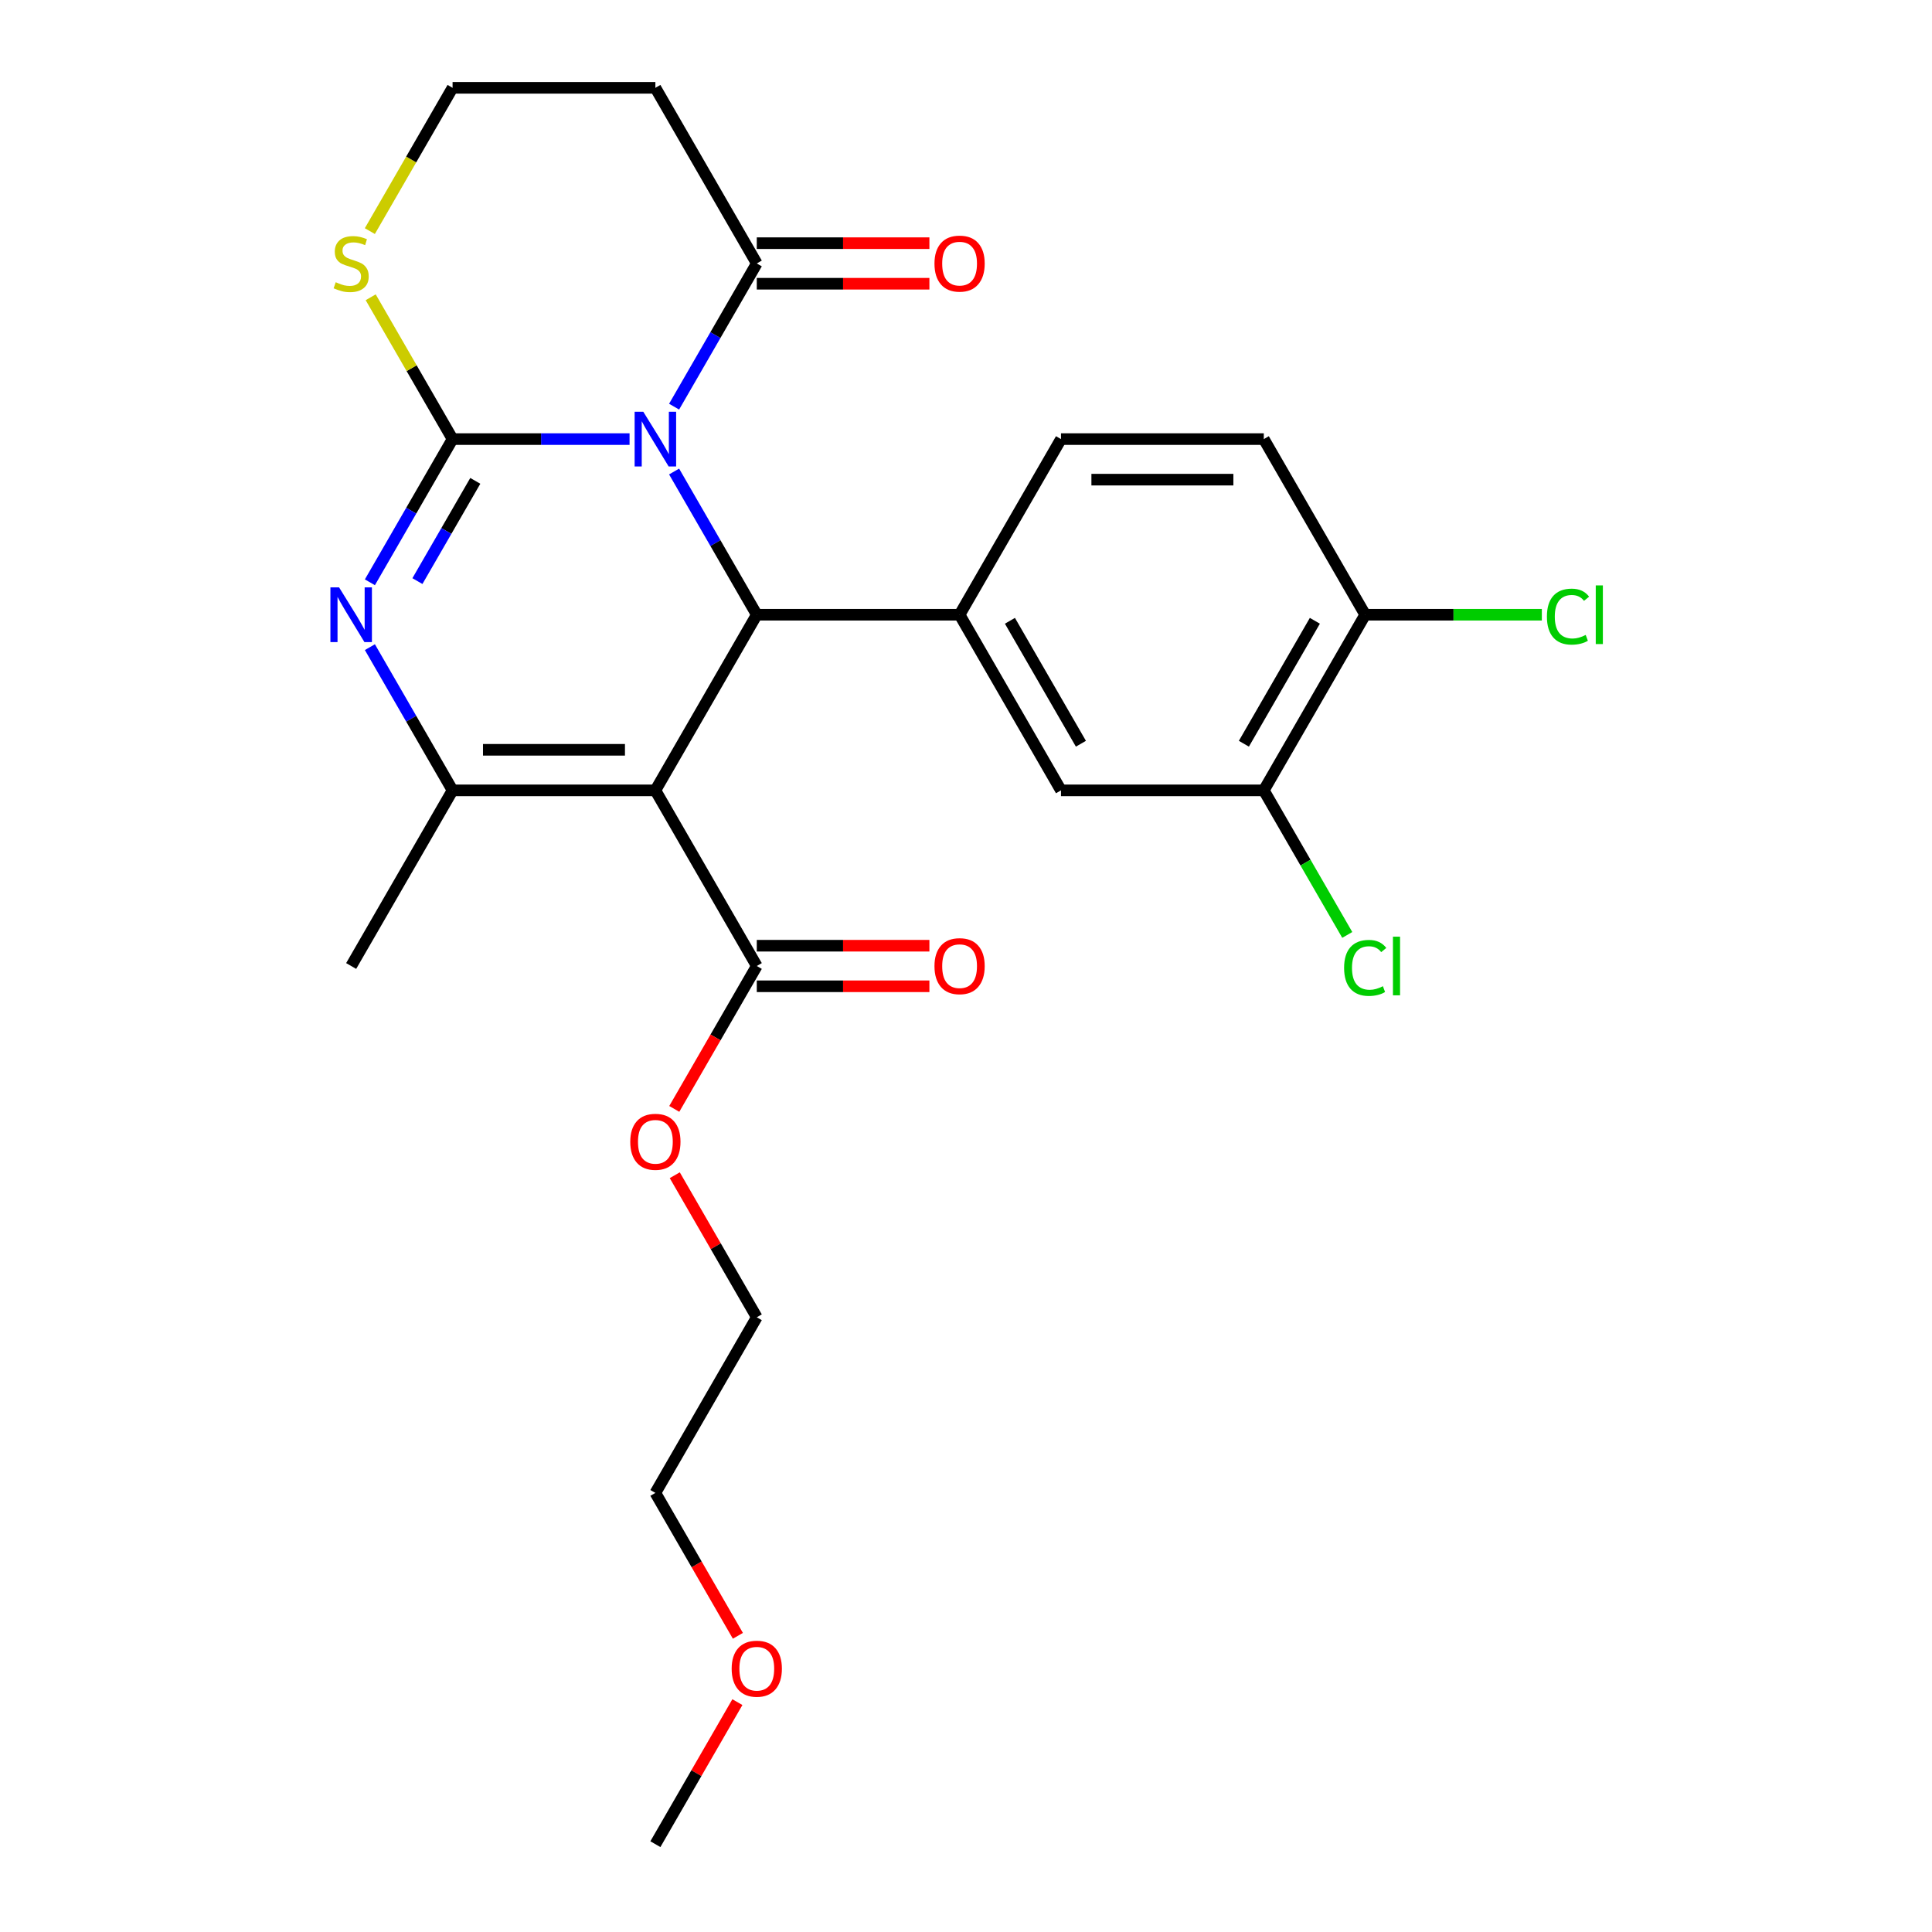<?xml version='1.0' encoding='iso-8859-1'?>
<svg version='1.1' baseProfile='full'
              xmlns='http://www.w3.org/2000/svg'
                      xmlns:rdkit='http://www.rdkit.org/xml'
                      xmlns:xlink='http://www.w3.org/1999/xlink'
                  xml:space='preserve'
width='1000px' height='1000px' viewBox='0 0 1000 1000'>
<!-- END OF HEADER -->
<rect style='opacity:1.0;fill:#FFFFFF;stroke:none' width='1000' height='1000' x='0' y='0'> </rect>
<path class='bond-0' d='M 325.858,227.273 L 280.054,227.273' style='fill:none;fill-rule:evenodd;stroke:#0000FF;stroke-width:6px;stroke-linecap:butt;stroke-linejoin:miter;stroke-opacity:1' />
<path class='bond-0' d='M 280.054,227.273 L 234.25,227.273' style='fill:none;fill-rule:evenodd;stroke:#000000;stroke-width:6px;stroke-linecap:butt;stroke-linejoin:miter;stroke-opacity:1' />
<path class='bond-2' d='M 348.913,244.057 L 370.311,281.119' style='fill:none;fill-rule:evenodd;stroke:#0000FF;stroke-width:6px;stroke-linecap:butt;stroke-linejoin:miter;stroke-opacity:1' />
<path class='bond-2' d='M 370.311,281.119 L 391.709,318.182' style='fill:none;fill-rule:evenodd;stroke:#000000;stroke-width:6px;stroke-linecap:butt;stroke-linejoin:miter;stroke-opacity:1' />
<path class='bond-5' d='M 348.913,210.488 L 370.311,173.426' style='fill:none;fill-rule:evenodd;stroke:#0000FF;stroke-width:6px;stroke-linecap:butt;stroke-linejoin:miter;stroke-opacity:1' />
<path class='bond-5' d='M 370.311,173.426 L 391.709,136.364' style='fill:none;fill-rule:evenodd;stroke:#000000;stroke-width:6px;stroke-linecap:butt;stroke-linejoin:miter;stroke-opacity:1' />
<path class='bond-3' d='M 234.25,227.273 L 212.852,264.335' style='fill:none;fill-rule:evenodd;stroke:#000000;stroke-width:6px;stroke-linecap:butt;stroke-linejoin:miter;stroke-opacity:1' />
<path class='bond-3' d='M 212.852,264.335 L 191.454,301.397' style='fill:none;fill-rule:evenodd;stroke:#0000FF;stroke-width:6px;stroke-linecap:butt;stroke-linejoin:miter;stroke-opacity:1' />
<path class='bond-3' d='M 246.012,248.889 L 231.034,274.832' style='fill:none;fill-rule:evenodd;stroke:#000000;stroke-width:6px;stroke-linecap:butt;stroke-linejoin:miter;stroke-opacity:1' />
<path class='bond-3' d='M 231.034,274.832 L 216.055,300.776' style='fill:none;fill-rule:evenodd;stroke:#0000FF;stroke-width:6px;stroke-linecap:butt;stroke-linejoin:miter;stroke-opacity:1' />
<path class='bond-8' d='M 234.25,227.273 L 213.06,190.57' style='fill:none;fill-rule:evenodd;stroke:#000000;stroke-width:6px;stroke-linecap:butt;stroke-linejoin:miter;stroke-opacity:1' />
<path class='bond-8' d='M 213.06,190.57 L 191.87,153.868' style='fill:none;fill-rule:evenodd;stroke:#CCCC00;stroke-width:6px;stroke-linecap:butt;stroke-linejoin:miter;stroke-opacity:1' />
<path class='bond-1' d='M 339.223,409.091 L 391.709,318.182' style='fill:none;fill-rule:evenodd;stroke:#000000;stroke-width:6px;stroke-linecap:butt;stroke-linejoin:miter;stroke-opacity:1' />
<path class='bond-4' d='M 339.223,409.091 L 234.25,409.091' style='fill:none;fill-rule:evenodd;stroke:#000000;stroke-width:6px;stroke-linecap:butt;stroke-linejoin:miter;stroke-opacity:1' />
<path class='bond-4' d='M 323.477,388.096 L 249.996,388.096' style='fill:none;fill-rule:evenodd;stroke:#000000;stroke-width:6px;stroke-linecap:butt;stroke-linejoin:miter;stroke-opacity:1' />
<path class='bond-7' d='M 339.223,409.091 L 391.709,500' style='fill:none;fill-rule:evenodd;stroke:#000000;stroke-width:6px;stroke-linecap:butt;stroke-linejoin:miter;stroke-opacity:1' />
<path class='bond-6' d='M 391.709,318.182 L 496.682,318.182' style='fill:none;fill-rule:evenodd;stroke:#000000;stroke-width:6px;stroke-linecap:butt;stroke-linejoin:miter;stroke-opacity:1' />
<path class='bond-27' d='M 191.454,334.966 L 212.852,372.029' style='fill:none;fill-rule:evenodd;stroke:#0000FF;stroke-width:6px;stroke-linecap:butt;stroke-linejoin:miter;stroke-opacity:1' />
<path class='bond-27' d='M 212.852,372.029 L 234.25,409.091' style='fill:none;fill-rule:evenodd;stroke:#000000;stroke-width:6px;stroke-linecap:butt;stroke-linejoin:miter;stroke-opacity:1' />
<path class='bond-20' d='M 234.25,409.091 L 181.763,500' style='fill:none;fill-rule:evenodd;stroke:#000000;stroke-width:6px;stroke-linecap:butt;stroke-linejoin:miter;stroke-opacity:1' />
<path class='bond-11' d='M 391.709,136.364 L 339.223,45.455' style='fill:none;fill-rule:evenodd;stroke:#000000;stroke-width:6px;stroke-linecap:butt;stroke-linejoin:miter;stroke-opacity:1' />
<path class='bond-14' d='M 391.709,146.861 L 436.383,146.861' style='fill:none;fill-rule:evenodd;stroke:#000000;stroke-width:6px;stroke-linecap:butt;stroke-linejoin:miter;stroke-opacity:1' />
<path class='bond-14' d='M 436.383,146.861 L 481.057,146.861' style='fill:none;fill-rule:evenodd;stroke:#FF0000;stroke-width:6px;stroke-linecap:butt;stroke-linejoin:miter;stroke-opacity:1' />
<path class='bond-14' d='M 391.709,125.866 L 436.383,125.866' style='fill:none;fill-rule:evenodd;stroke:#000000;stroke-width:6px;stroke-linecap:butt;stroke-linejoin:miter;stroke-opacity:1' />
<path class='bond-14' d='M 436.383,125.866 L 481.057,125.866' style='fill:none;fill-rule:evenodd;stroke:#FF0000;stroke-width:6px;stroke-linecap:butt;stroke-linejoin:miter;stroke-opacity:1' />
<path class='bond-9' d='M 496.682,318.182 L 549.168,409.091' style='fill:none;fill-rule:evenodd;stroke:#000000;stroke-width:6px;stroke-linecap:butt;stroke-linejoin:miter;stroke-opacity:1' />
<path class='bond-9' d='M 522.737,321.321 L 559.477,384.957' style='fill:none;fill-rule:evenodd;stroke:#000000;stroke-width:6px;stroke-linecap:butt;stroke-linejoin:miter;stroke-opacity:1' />
<path class='bond-13' d='M 496.682,318.182 L 549.168,227.273' style='fill:none;fill-rule:evenodd;stroke:#000000;stroke-width:6px;stroke-linecap:butt;stroke-linejoin:miter;stroke-opacity:1' />
<path class='bond-15' d='M 391.709,510.497 L 436.383,510.497' style='fill:none;fill-rule:evenodd;stroke:#000000;stroke-width:6px;stroke-linecap:butt;stroke-linejoin:miter;stroke-opacity:1' />
<path class='bond-15' d='M 436.383,510.497 L 481.057,510.497' style='fill:none;fill-rule:evenodd;stroke:#FF0000;stroke-width:6px;stroke-linecap:butt;stroke-linejoin:miter;stroke-opacity:1' />
<path class='bond-15' d='M 391.709,489.503 L 436.383,489.503' style='fill:none;fill-rule:evenodd;stroke:#000000;stroke-width:6px;stroke-linecap:butt;stroke-linejoin:miter;stroke-opacity:1' />
<path class='bond-15' d='M 436.383,489.503 L 481.057,489.503' style='fill:none;fill-rule:evenodd;stroke:#FF0000;stroke-width:6px;stroke-linecap:butt;stroke-linejoin:miter;stroke-opacity:1' />
<path class='bond-19' d='M 391.709,500 L 370.357,536.982' style='fill:none;fill-rule:evenodd;stroke:#000000;stroke-width:6px;stroke-linecap:butt;stroke-linejoin:miter;stroke-opacity:1' />
<path class='bond-19' d='M 370.357,536.982 L 349.005,573.965' style='fill:none;fill-rule:evenodd;stroke:#FF0000;stroke-width:6px;stroke-linecap:butt;stroke-linejoin:miter;stroke-opacity:1' />
<path class='bond-26' d='M 191.431,119.619 L 212.84,82.537' style='fill:none;fill-rule:evenodd;stroke:#CCCC00;stroke-width:6px;stroke-linecap:butt;stroke-linejoin:miter;stroke-opacity:1' />
<path class='bond-26' d='M 212.84,82.537 L 234.25,45.455' style='fill:none;fill-rule:evenodd;stroke:#000000;stroke-width:6px;stroke-linecap:butt;stroke-linejoin:miter;stroke-opacity:1' />
<path class='bond-10' d='M 549.168,409.091 L 654.141,409.091' style='fill:none;fill-rule:evenodd;stroke:#000000;stroke-width:6px;stroke-linecap:butt;stroke-linejoin:miter;stroke-opacity:1' />
<path class='bond-18' d='M 654.141,409.091 L 675.741,446.503' style='fill:none;fill-rule:evenodd;stroke:#000000;stroke-width:6px;stroke-linecap:butt;stroke-linejoin:miter;stroke-opacity:1' />
<path class='bond-18' d='M 675.741,446.503 L 697.341,483.916' style='fill:none;fill-rule:evenodd;stroke:#00CC00;stroke-width:6px;stroke-linecap:butt;stroke-linejoin:miter;stroke-opacity:1' />
<path class='bond-28' d='M 654.141,409.091 L 706.627,318.182' style='fill:none;fill-rule:evenodd;stroke:#000000;stroke-width:6px;stroke-linecap:butt;stroke-linejoin:miter;stroke-opacity:1' />
<path class='bond-28' d='M 643.832,384.957 L 680.573,321.321' style='fill:none;fill-rule:evenodd;stroke:#000000;stroke-width:6px;stroke-linecap:butt;stroke-linejoin:miter;stroke-opacity:1' />
<path class='bond-17' d='M 339.223,45.455 L 234.25,45.455' style='fill:none;fill-rule:evenodd;stroke:#000000;stroke-width:6px;stroke-linecap:butt;stroke-linejoin:miter;stroke-opacity:1' />
<path class='bond-12' d='M 706.627,318.182 L 654.141,227.273' style='fill:none;fill-rule:evenodd;stroke:#000000;stroke-width:6px;stroke-linecap:butt;stroke-linejoin:miter;stroke-opacity:1' />
<path class='bond-21' d='M 706.627,318.182 L 752.342,318.182' style='fill:none;fill-rule:evenodd;stroke:#000000;stroke-width:6px;stroke-linecap:butt;stroke-linejoin:miter;stroke-opacity:1' />
<path class='bond-21' d='M 752.342,318.182 L 798.056,318.182' style='fill:none;fill-rule:evenodd;stroke:#00CC00;stroke-width:6px;stroke-linecap:butt;stroke-linejoin:miter;stroke-opacity:1' />
<path class='bond-16' d='M 549.168,227.273 L 654.141,227.273' style='fill:none;fill-rule:evenodd;stroke:#000000;stroke-width:6px;stroke-linecap:butt;stroke-linejoin:miter;stroke-opacity:1' />
<path class='bond-16' d='M 564.914,248.267 L 638.395,248.267' style='fill:none;fill-rule:evenodd;stroke:#000000;stroke-width:6px;stroke-linecap:butt;stroke-linejoin:miter;stroke-opacity:1' />
<path class='bond-23' d='M 349.259,608.293 L 370.484,645.056' style='fill:none;fill-rule:evenodd;stroke:#FF0000;stroke-width:6px;stroke-linecap:butt;stroke-linejoin:miter;stroke-opacity:1' />
<path class='bond-23' d='M 370.484,645.056 L 391.709,681.818' style='fill:none;fill-rule:evenodd;stroke:#000000;stroke-width:6px;stroke-linecap:butt;stroke-linejoin:miter;stroke-opacity:1' />
<path class='bond-22' d='M 381.926,846.692 L 360.574,809.71' style='fill:none;fill-rule:evenodd;stroke:#FF0000;stroke-width:6px;stroke-linecap:butt;stroke-linejoin:miter;stroke-opacity:1' />
<path class='bond-22' d='M 360.574,809.71 L 339.223,772.727' style='fill:none;fill-rule:evenodd;stroke:#000000;stroke-width:6px;stroke-linecap:butt;stroke-linejoin:miter;stroke-opacity:1' />
<path class='bond-25' d='M 381.672,881.021 L 360.447,917.783' style='fill:none;fill-rule:evenodd;stroke:#FF0000;stroke-width:6px;stroke-linecap:butt;stroke-linejoin:miter;stroke-opacity:1' />
<path class='bond-25' d='M 360.447,917.783 L 339.223,954.545' style='fill:none;fill-rule:evenodd;stroke:#000000;stroke-width:6px;stroke-linecap:butt;stroke-linejoin:miter;stroke-opacity:1' />
<path class='bond-24' d='M 391.709,681.818 L 339.223,772.727' style='fill:none;fill-rule:evenodd;stroke:#000000;stroke-width:6px;stroke-linecap:butt;stroke-linejoin:miter;stroke-opacity:1' />
<path  class='atom-0' d='M 332.963 213.113
L 342.243 228.113
Q 343.163 229.593, 344.643 232.273
Q 346.123 234.953, 346.203 235.113
L 346.203 213.113
L 349.963 213.113
L 349.963 241.433
L 346.083 241.433
L 336.123 225.033
Q 334.963 223.113, 333.723 220.913
Q 332.523 218.713, 332.163 218.033
L 332.163 241.433
L 328.483 241.433
L 328.483 213.113
L 332.963 213.113
' fill='#0000FF'/>
<path  class='atom-4' d='M 175.503 304.022
L 184.783 319.022
Q 185.703 320.502, 187.183 323.182
Q 188.663 325.862, 188.743 326.022
L 188.743 304.022
L 192.503 304.022
L 192.503 332.342
L 188.623 332.342
L 178.663 315.942
Q 177.503 314.022, 176.263 311.822
Q 175.063 309.622, 174.703 308.942
L 174.703 332.342
L 171.023 332.342
L 171.023 304.022
L 175.503 304.022
' fill='#0000FF'/>
<path  class='atom-9' d='M 173.763 146.084
Q 174.083 146.204, 175.403 146.764
Q 176.723 147.324, 178.163 147.684
Q 179.643 148.004, 181.083 148.004
Q 183.763 148.004, 185.323 146.724
Q 186.883 145.404, 186.883 143.124
Q 186.883 141.564, 186.083 140.604
Q 185.323 139.644, 184.123 139.124
Q 182.923 138.604, 180.923 138.004
Q 178.403 137.244, 176.883 136.524
Q 175.403 135.804, 174.323 134.284
Q 173.283 132.764, 173.283 130.204
Q 173.283 126.644, 175.683 124.444
Q 178.123 122.244, 182.923 122.244
Q 186.203 122.244, 189.923 123.804
L 189.003 126.884
Q 185.603 125.484, 183.043 125.484
Q 180.283 125.484, 178.763 126.644
Q 177.243 127.764, 177.283 129.724
Q 177.283 131.244, 178.043 132.164
Q 178.843 133.084, 179.963 133.604
Q 181.123 134.124, 183.043 134.724
Q 185.603 135.524, 187.123 136.324
Q 188.643 137.124, 189.723 138.764
Q 190.843 140.364, 190.843 143.124
Q 190.843 147.044, 188.203 149.164
Q 185.603 151.244, 181.243 151.244
Q 178.723 151.244, 176.803 150.684
Q 174.923 150.164, 172.683 149.244
L 173.763 146.084
' fill='#CCCC00'/>
<path  class='atom-15' d='M 483.682 136.444
Q 483.682 129.644, 487.042 125.844
Q 490.402 122.044, 496.682 122.044
Q 502.962 122.044, 506.322 125.844
Q 509.682 129.644, 509.682 136.444
Q 509.682 143.324, 506.282 147.244
Q 502.882 151.124, 496.682 151.124
Q 490.442 151.124, 487.042 147.244
Q 483.682 143.364, 483.682 136.444
M 496.682 147.924
Q 501.002 147.924, 503.322 145.044
Q 505.682 142.124, 505.682 136.444
Q 505.682 130.884, 503.322 128.084
Q 501.002 125.244, 496.682 125.244
Q 492.362 125.244, 490.002 128.044
Q 487.682 130.844, 487.682 136.444
Q 487.682 142.164, 490.002 145.044
Q 492.362 147.924, 496.682 147.924
' fill='#FF0000'/>
<path  class='atom-16' d='M 483.682 500.08
Q 483.682 493.28, 487.042 489.48
Q 490.402 485.68, 496.682 485.68
Q 502.962 485.68, 506.322 489.48
Q 509.682 493.28, 509.682 500.08
Q 509.682 506.96, 506.282 510.88
Q 502.882 514.76, 496.682 514.76
Q 490.442 514.76, 487.042 510.88
Q 483.682 507, 483.682 500.08
M 496.682 511.56
Q 501.002 511.56, 503.322 508.68
Q 505.682 505.76, 505.682 500.08
Q 505.682 494.52, 503.322 491.72
Q 501.002 488.88, 496.682 488.88
Q 492.362 488.88, 490.002 491.68
Q 487.682 494.48, 487.682 500.08
Q 487.682 505.8, 490.002 508.68
Q 492.362 511.56, 496.682 511.56
' fill='#FF0000'/>
<path  class='atom-19' d='M 695.707 500.98
Q 695.707 493.94, 698.987 490.26
Q 702.307 486.54, 708.587 486.54
Q 714.427 486.54, 717.547 490.66
L 714.907 492.82
Q 712.627 489.82, 708.587 489.82
Q 704.307 489.82, 702.027 492.7
Q 699.787 495.54, 699.787 500.98
Q 699.787 506.58, 702.107 509.46
Q 704.467 512.34, 709.027 512.34
Q 712.147 512.34, 715.787 510.46
L 716.907 513.46
Q 715.427 514.42, 713.187 514.98
Q 710.947 515.54, 708.467 515.54
Q 702.307 515.54, 698.987 511.78
Q 695.707 508.02, 695.707 500.98
' fill='#00CC00'/>
<path  class='atom-19' d='M 720.987 484.82
L 724.667 484.82
L 724.667 515.18
L 720.987 515.18
L 720.987 484.82
' fill='#00CC00'/>
<path  class='atom-20' d='M 326.223 590.989
Q 326.223 584.189, 329.583 580.389
Q 332.943 576.589, 339.223 576.589
Q 345.503 576.589, 348.863 580.389
Q 352.223 584.189, 352.223 590.989
Q 352.223 597.869, 348.823 601.789
Q 345.423 605.669, 339.223 605.669
Q 332.983 605.669, 329.583 601.789
Q 326.223 597.909, 326.223 590.989
M 339.223 602.469
Q 343.543 602.469, 345.863 599.589
Q 348.223 596.669, 348.223 590.989
Q 348.223 585.429, 345.863 582.629
Q 343.543 579.789, 339.223 579.789
Q 334.903 579.789, 332.543 582.589
Q 330.223 585.389, 330.223 590.989
Q 330.223 596.709, 332.543 599.589
Q 334.903 602.469, 339.223 602.469
' fill='#FF0000'/>
<path  class='atom-22' d='M 800.68 319.162
Q 800.68 312.122, 803.96 308.442
Q 807.28 304.722, 813.56 304.722
Q 819.4 304.722, 822.52 308.842
L 819.88 311.002
Q 817.6 308.002, 813.56 308.002
Q 809.28 308.002, 807 310.882
Q 804.76 313.722, 804.76 319.162
Q 804.76 324.762, 807.08 327.642
Q 809.44 330.522, 814 330.522
Q 817.12 330.522, 820.76 328.642
L 821.88 331.642
Q 820.4 332.602, 818.16 333.162
Q 815.92 333.722, 813.44 333.722
Q 807.28 333.722, 803.96 329.962
Q 800.68 326.202, 800.68 319.162
' fill='#00CC00'/>
<path  class='atom-22' d='M 825.96 303.002
L 829.64 303.002
L 829.64 333.362
L 825.96 333.362
L 825.96 303.002
' fill='#00CC00'/>
<path  class='atom-23' d='M 378.709 863.716
Q 378.709 856.916, 382.069 853.116
Q 385.429 849.316, 391.709 849.316
Q 397.989 849.316, 401.349 853.116
Q 404.709 856.916, 404.709 863.716
Q 404.709 870.596, 401.309 874.516
Q 397.909 878.396, 391.709 878.396
Q 385.469 878.396, 382.069 874.516
Q 378.709 870.636, 378.709 863.716
M 391.709 875.196
Q 396.029 875.196, 398.349 872.316
Q 400.709 869.396, 400.709 863.716
Q 400.709 858.156, 398.349 855.356
Q 396.029 852.516, 391.709 852.516
Q 387.389 852.516, 385.029 855.316
Q 382.709 858.116, 382.709 863.716
Q 382.709 869.436, 385.029 872.316
Q 387.389 875.196, 391.709 875.196
' fill='#FF0000'/>
</svg>
